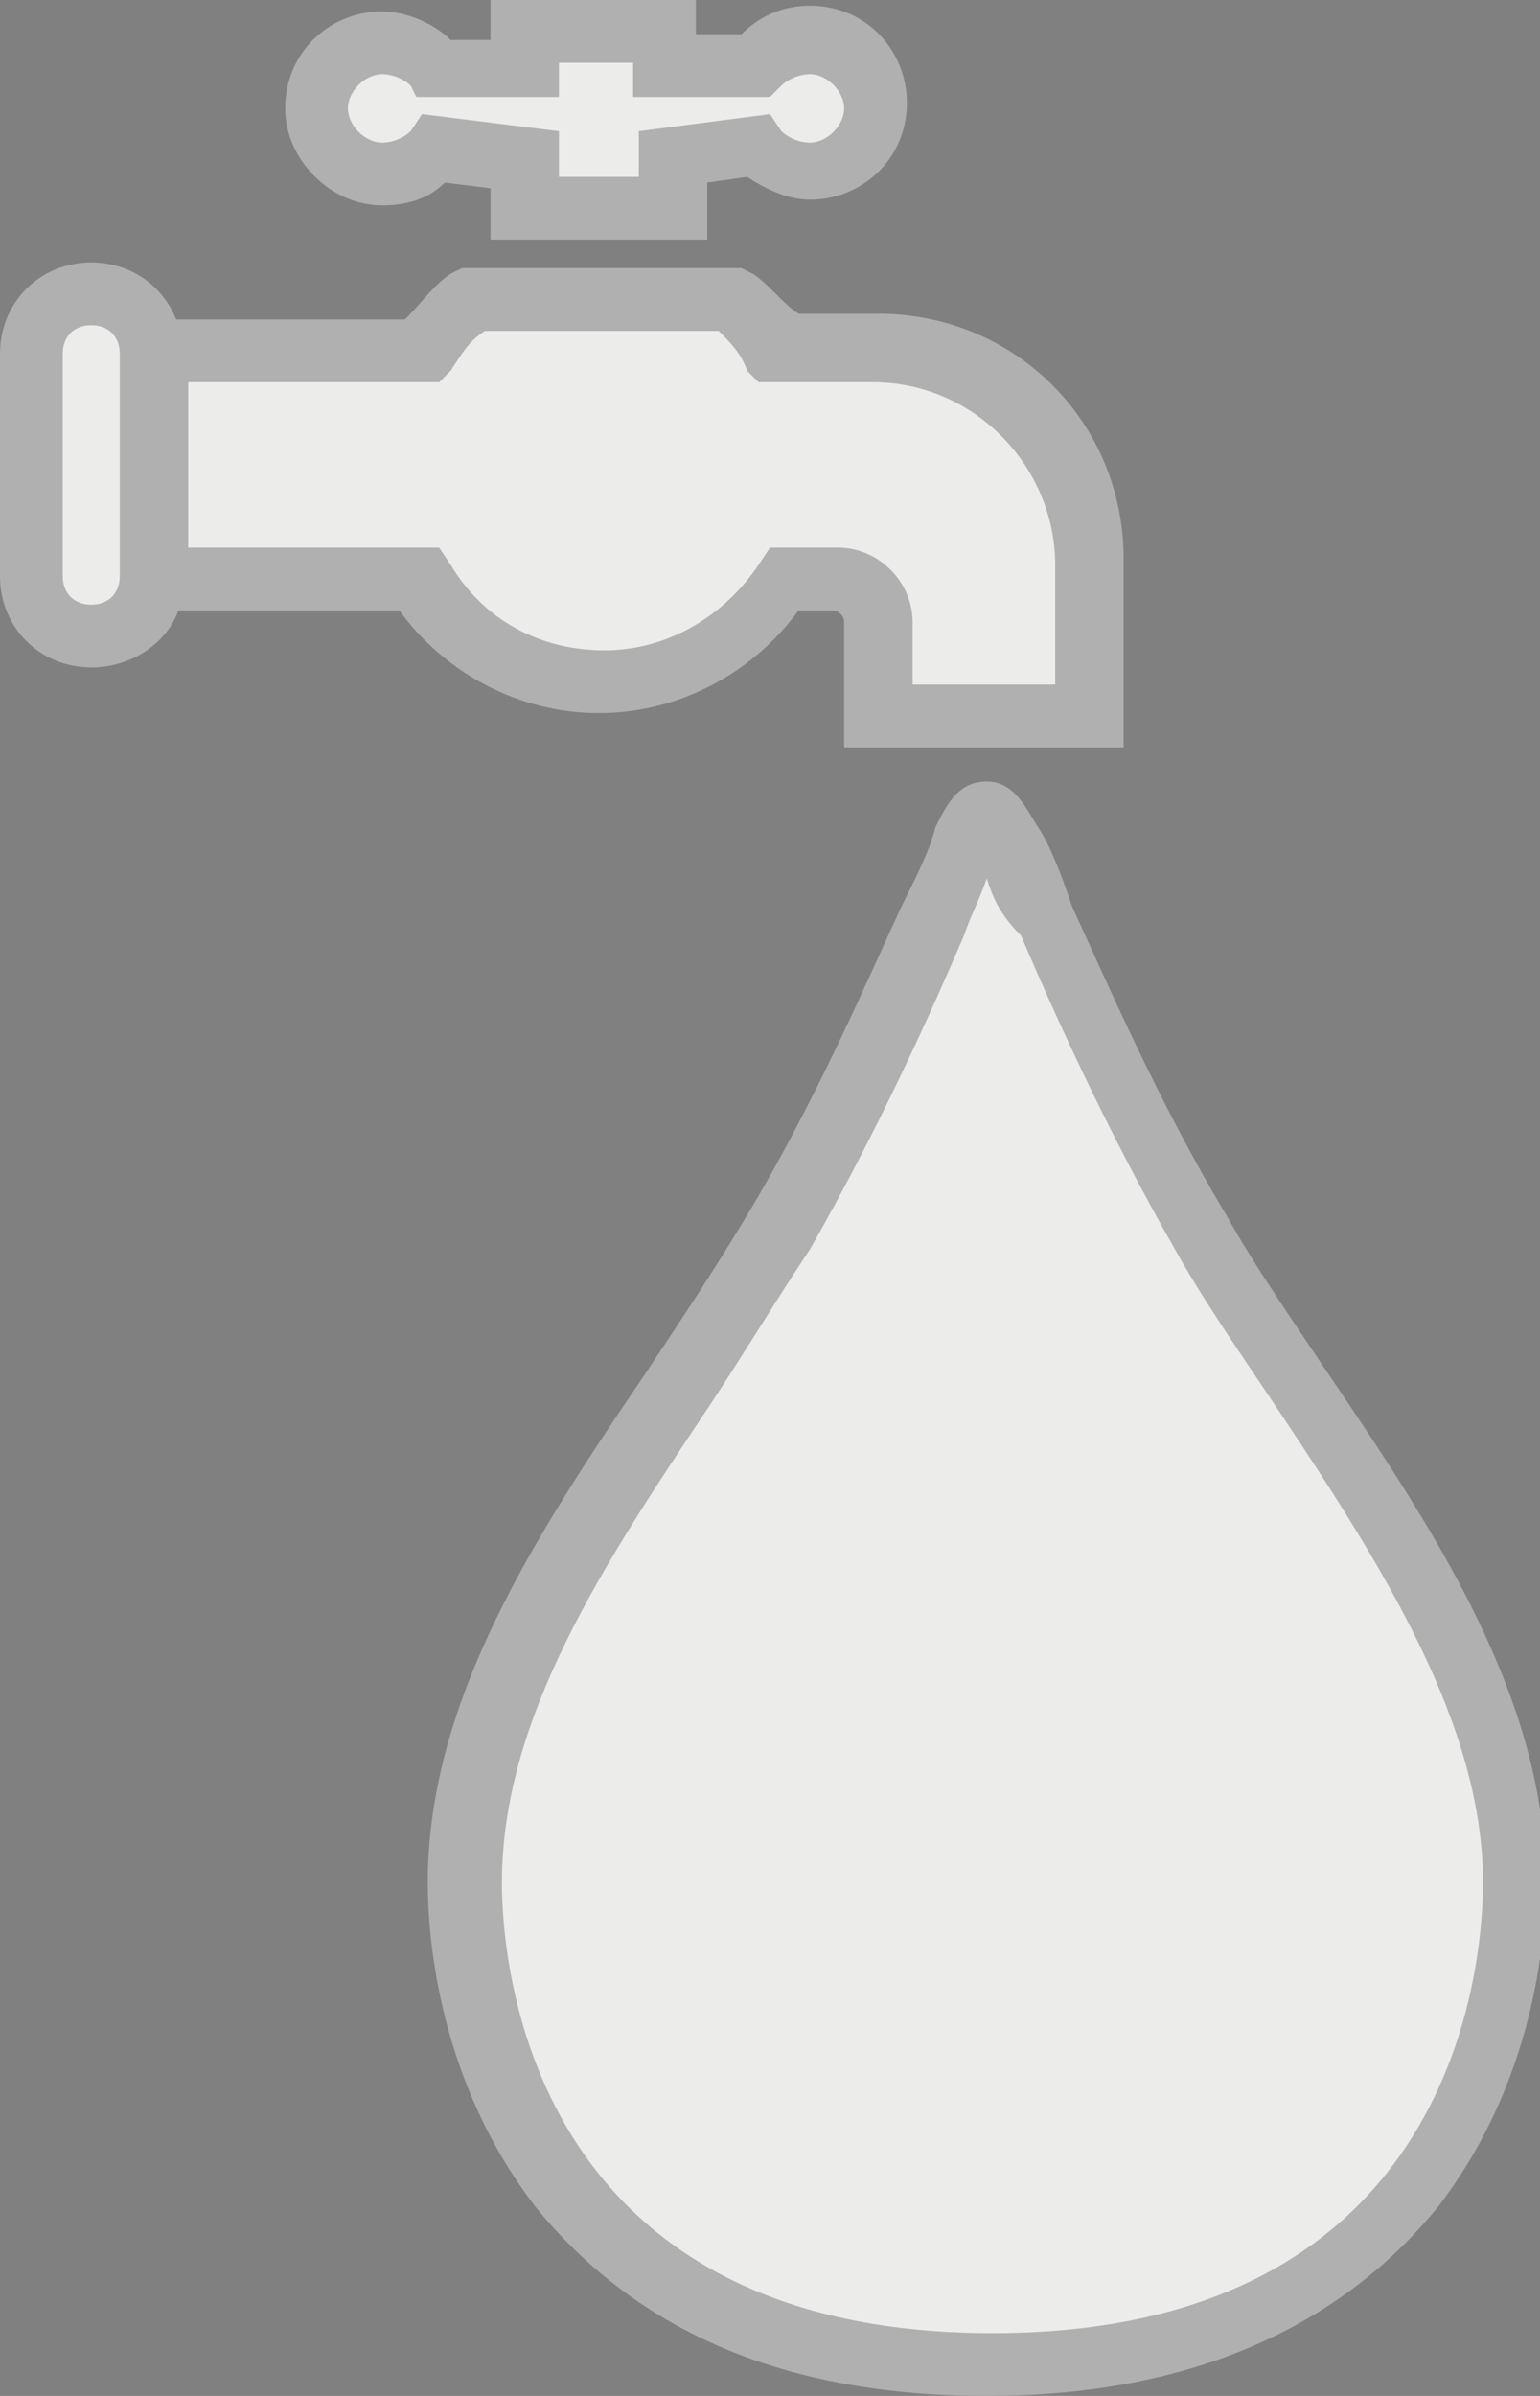 <?xml version="1.0" encoding="utf-8"?>
<!-- Generator: Adobe Illustrator 26.3.1, SVG Export Plug-In . SVG Version: 6.00 Build 0)  -->
<svg version="1.1" id="Livello_1" xmlns="http://www.w3.org/2000/svg" xmlns:xlink="http://www.w3.org/1999/xlink" x="0px" y="0px"
	 viewBox="0 0 27 42" style="enable-background:new 0 0 27 42;" xml:space="preserve">
<rect x="0" y="0" width="27" height="42" fill="#808080" stroke="none"/>
<style type="text/css">
	.st0{fill:#434D56;}
	.st1{fill:#ECECEB;}
	.st2{fill:#B0B0B0;}
</style>
<polygon class="st0" points="135,-116.8 113.3,-132.8 115.2,-123.2 103,-123.2 103,-116.8 103,-110.4 115.2,-110.4 113.3,-100.8 "/>
<g>
	<g>
		<g>
			<path class="st1" d="M17.3,41.4c7.5,0,9.2-5.4,9.2-8.4c0-4-3.3-7.7-5.5-11.4c-2.2-3.7-3.3-7.3-3.7-7.3c-0.4,0-1.5,3.6-3.7,7.3
				C11.4,25.3,8.1,29,8.1,33C8.1,36,9.7,41.4,17.3,41.4"/>
		</g>
		<g>
			<path class="st2" d="M17.3,42c-3.5,0-6.1-1.1-7.9-3.3C7.7,36.5,7.5,34,7.5,33c0-3.2,1.9-6.1,3.8-8.9c0.6-0.9,1.2-1.8,1.8-2.8
				c1.2-2,2.1-4.1,2.7-5.4c0.3-0.6,0.5-1,0.6-1.4c0.2-0.4,0.4-0.8,0.9-0.8c0.5,0,0.7,0.5,0.9,0.8c0.2,0.3,0.4,0.8,0.6,1.4
				c0.6,1.3,1.5,3.4,2.7,5.4c0.5,0.9,1.2,1.9,1.8,2.8c1.9,2.8,3.8,5.7,3.8,8.9c0,1-0.2,3.5-1.9,5.7C23.4,40.9,20.7,42,17.3,42z
				 M17.3,15.4c-0.1,0.3-0.3,0.7-0.4,1c-0.6,1.4-1.5,3.4-2.7,5.5c-0.6,0.9-1.2,1.9-1.8,2.8c-1.8,2.7-3.6,5.4-3.6,8.3
				c0,1.3,0.4,7.9,8.6,7.9c8.2,0,8.6-6.6,8.6-7.9c0-2.8-1.8-5.6-3.6-8.3c-0.6-0.9-1.3-1.9-1.8-2.8c-1.2-2.1-2.1-4.1-2.7-5.5
				C17.5,16,17.4,15.7,17.3,15.4z"/>
		</g>
	</g>
	<g>
		<g>
			<path class="st1" d="M15.3,6.1h-1.7c-0.2-0.3-0.5-0.6-0.8-0.9H8.3C7.9,5.5,7.7,5.8,7.4,6.1H2.7v4h4.6C8,11.3,9.2,12,10.5,12
				c1.4,0,2.5-0.7,3.2-1.8h0.9c0.4,0,0.7,0.3,0.7,0.7v1.6h3.7V9.9C19.1,7.8,17.4,6.1,15.3,6.1"/>
		</g>
		<g>
			<path class="st2" d="M19.7,13.1h-4.9v-2.2c0-0.1-0.1-0.2-0.2-0.2H14c-0.8,1.1-2.1,1.8-3.5,1.8c-1.4,0-2.7-0.7-3.5-1.8H2.1V5.6h5
				C7.4,5.3,7.6,5,7.9,4.8l0.2-0.1H13l0.2,0.1c0.3,0.2,0.5,0.5,0.8,0.7h1.4c2.4,0,4.3,1.9,4.3,4.3V13.1z M15.9,12h2.6V9.9
				c0-1.7-1.4-3.2-3.2-3.2h-2l-0.2-0.2C13,6.2,12.8,6,12.6,5.8H8.5C8.2,6,8.1,6.2,7.9,6.5L7.7,6.7H3.3v2.9h4.4l0.2,0.3
				c0.6,1,1.6,1.5,2.7,1.5c1.1,0,2.1-0.6,2.7-1.5l0.2-0.3h1.2c0.7,0,1.3,0.6,1.3,1.3V12z"/>
		</g>
		<g>
			<path class="st1" d="M14.1,0.7c-0.4,0-0.7,0.2-0.9,0.5h-1.5V0.6H9.2v0.6H7.6C7.4,0.9,7.1,0.7,6.7,0.7c-0.6,0-1.2,0.5-1.2,1.2
				C5.6,2.5,6.1,3,6.7,3c0.4,0,0.7-0.2,0.9-0.5l1.6,0.2v0.9h2.5V2.8l1.5-0.2C13.4,2.9,13.8,3,14.1,3c0.6,0,1.2-0.5,1.2-1.2
				C15.3,1.3,14.8,0.7,14.1,0.7"/>
		</g>
		<g>
			<path class="st2" d="M12.3,4.2H8.6V3.3L7.8,3.2C7.5,3.5,7.1,3.6,6.7,3.6C5.8,3.6,5,2.8,5,1.9c0-1,0.8-1.7,1.7-1.7
				c0.4,0,0.9,0.2,1.2,0.5h0.7V0h3.6v0.6H13c0.3-0.3,0.7-0.5,1.2-0.5c1,0,1.7,0.8,1.7,1.7c0,1-0.8,1.7-1.7,1.7
				c-0.4,0-0.8-0.2-1.1-0.4l-0.7,0.1V4.2z M9.8,3.1h1.4V2.3L13.5,2l0.2,0.3c0.1,0.1,0.3,0.2,0.5,0.2c0.3,0,0.6-0.3,0.6-0.6
				c0-0.3-0.3-0.6-0.6-0.6c-0.2,0-0.4,0.1-0.5,0.2l-0.2,0.2h-2.4V1.1H9.8v0.6H7.3L7.2,1.5C7.1,1.4,6.9,1.3,6.7,1.3
				c-0.3,0-0.6,0.3-0.6,0.6c0,0.3,0.3,0.6,0.6,0.6c0.2,0,0.4-0.1,0.5-0.2L7.4,2l2.4,0.3V3.1z"/>
		</g>
		<g>
			<path class="st1" d="M1.6,5.1c0.6,0,1.1,0.5,1.1,1.1v3.9c0,0.6-0.5,1.1-1.1,1.1c-0.6,0-1.1-0.5-1.1-1.1V6.2
				C0.6,5.6,1,5.1,1.6,5.1"/>
		</g>
		<g>
			<path class="st2" d="M1.6,11.7C0.7,11.7,0,11,0,10.1V6.2c0-0.9,0.7-1.6,1.6-1.6s1.6,0.7,1.6,1.6v3.9C3.3,11,2.5,11.7,1.6,11.7z
				 M1.6,5.7c-0.3,0-0.5,0.2-0.5,0.5v3.9c0,0.3,0.2,0.5,0.5,0.5c0.3,0,0.5-0.2,0.5-0.5V6.2C2.1,5.9,1.9,5.7,1.6,5.7z"/>
		</g>
	</g>
</g>
</svg>
